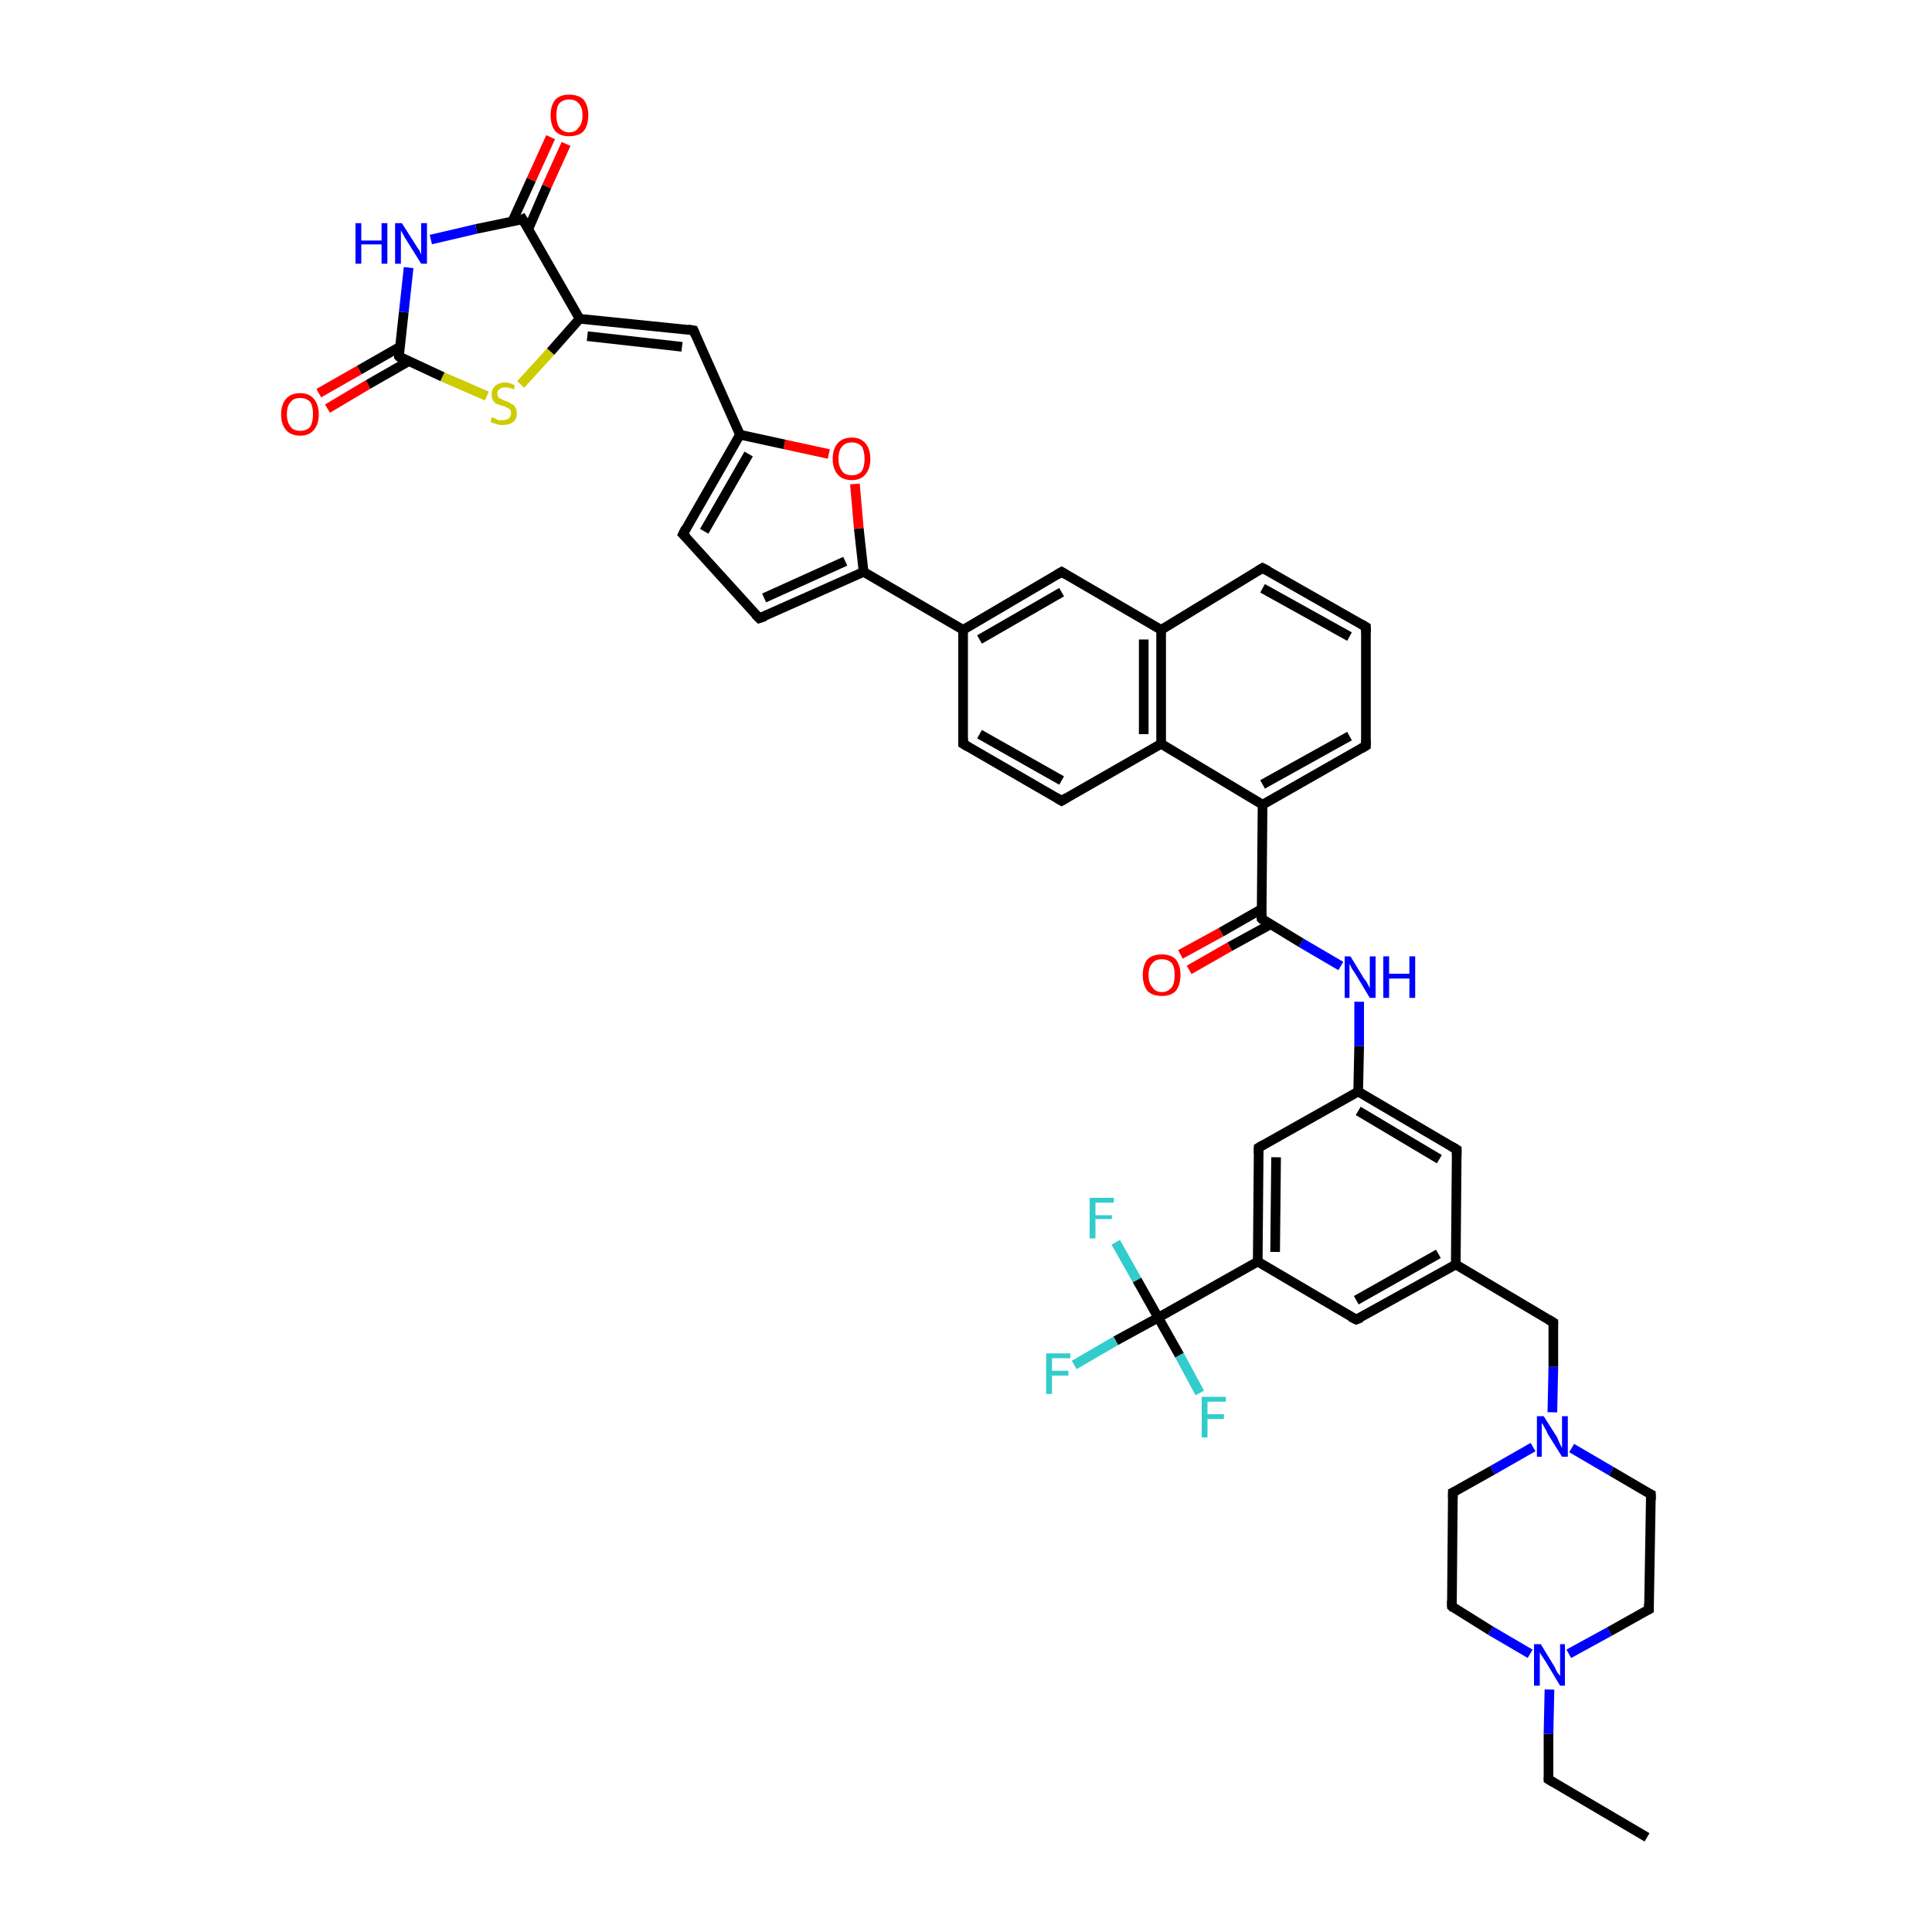 <?xml version='1.0' encoding='iso-8859-1'?>
<svg version='1.1' baseProfile='full'
              xmlns='http://www.w3.org/2000/svg'
                      xmlns:rdkit='http://www.rdkit.org/xml'
                      xmlns:xlink='http://www.w3.org/1999/xlink'
                  xml:space='preserve'
width='200px' height='200px' viewBox='0 0 200 200'>
<!-- END OF HEADER -->
<rect style='opacity:1.0;fill:#FFFFFF;stroke:none' width='200.0' height='200.0' x='0.0' y='0.0'> </rect>
<path class='bond-0 atom-0 atom-5' d='M 109.9,82.9 L 99.7,77.0' style='fill:none;fill-rule:evenodd;stroke:#000000;stroke-width:1.0px;stroke-linecap:butt;stroke-linejoin:miter;stroke-opacity:1' />
<path class='bond-0 atom-0 atom-5' d='M 109.9,80.8 L 101.4,76.0' style='fill:none;fill-rule:evenodd;stroke:#000000;stroke-width:1.0px;stroke-linecap:butt;stroke-linejoin:miter;stroke-opacity:1' />
<path class='bond-1 atom-1 atom-0' d='M 120.2,77.0 L 109.9,82.9' style='fill:none;fill-rule:evenodd;stroke:#000000;stroke-width:1.0px;stroke-linecap:butt;stroke-linejoin:miter;stroke-opacity:1' />
<path class='bond-2 atom-1 atom-2' d='M 120.2,77.0 L 120.2,65.2' style='fill:none;fill-rule:evenodd;stroke:#000000;stroke-width:1.0px;stroke-linecap:butt;stroke-linejoin:miter;stroke-opacity:1' />
<path class='bond-2 atom-1 atom-2' d='M 118.4,76.0 L 118.4,66.2' style='fill:none;fill-rule:evenodd;stroke:#000000;stroke-width:1.0px;stroke-linecap:butt;stroke-linejoin:miter;stroke-opacity:1' />
<path class='bond-3 atom-2 atom-3' d='M 120.2,65.2 L 109.9,59.2' style='fill:none;fill-rule:evenodd;stroke:#000000;stroke-width:1.0px;stroke-linecap:butt;stroke-linejoin:miter;stroke-opacity:1' />
<path class='bond-4 atom-3 atom-4' d='M 109.9,59.2 L 99.7,65.2' style='fill:none;fill-rule:evenodd;stroke:#000000;stroke-width:1.0px;stroke-linecap:butt;stroke-linejoin:miter;stroke-opacity:1' />
<path class='bond-4 atom-3 atom-4' d='M 109.9,61.3 L 101.4,66.2' style='fill:none;fill-rule:evenodd;stroke:#000000;stroke-width:1.0px;stroke-linecap:butt;stroke-linejoin:miter;stroke-opacity:1' />
<path class='bond-5 atom-4 atom-6' d='M 99.7,65.2 L 89.4,59.2' style='fill:none;fill-rule:evenodd;stroke:#000000;stroke-width:1.0px;stroke-linecap:butt;stroke-linejoin:miter;stroke-opacity:1' />
<path class='bond-6 atom-5 atom-4' d='M 99.7,77.0 L 99.7,65.2' style='fill:none;fill-rule:evenodd;stroke:#000000;stroke-width:1.0px;stroke-linecap:butt;stroke-linejoin:miter;stroke-opacity:1' />
<path class='bond-7 atom-6 atom-10' d='M 89.4,59.2 L 88.9,54.7' style='fill:none;fill-rule:evenodd;stroke:#000000;stroke-width:1.0px;stroke-linecap:butt;stroke-linejoin:miter;stroke-opacity:1' />
<path class='bond-7 atom-6 atom-10' d='M 88.9,54.7 L 88.5,50.1' style='fill:none;fill-rule:evenodd;stroke:#FF0000;stroke-width:1.0px;stroke-linecap:butt;stroke-linejoin:miter;stroke-opacity:1' />
<path class='bond-8 atom-6 atom-7' d='M 89.4,59.2 L 78.6,64.0' style='fill:none;fill-rule:evenodd;stroke:#000000;stroke-width:1.0px;stroke-linecap:butt;stroke-linejoin:miter;stroke-opacity:1' />
<path class='bond-8 atom-6 atom-7' d='M 87.5,58.1 L 79.1,61.9' style='fill:none;fill-rule:evenodd;stroke:#000000;stroke-width:1.0px;stroke-linecap:butt;stroke-linejoin:miter;stroke-opacity:1' />
<path class='bond-9 atom-7 atom-8' d='M 78.6,64.0 L 70.7,55.3' style='fill:none;fill-rule:evenodd;stroke:#000000;stroke-width:1.0px;stroke-linecap:butt;stroke-linejoin:miter;stroke-opacity:1' />
<path class='bond-10 atom-9 atom-8' d='M 76.6,45.0 L 70.7,55.3' style='fill:none;fill-rule:evenodd;stroke:#000000;stroke-width:1.0px;stroke-linecap:butt;stroke-linejoin:miter;stroke-opacity:1' />
<path class='bond-10 atom-9 atom-8' d='M 77.5,47.0 L 72.9,55.0' style='fill:none;fill-rule:evenodd;stroke:#000000;stroke-width:1.0px;stroke-linecap:butt;stroke-linejoin:miter;stroke-opacity:1' />
<path class='bond-11 atom-9 atom-11' d='M 76.6,45.0 L 71.8,34.2' style='fill:none;fill-rule:evenodd;stroke:#000000;stroke-width:1.0px;stroke-linecap:butt;stroke-linejoin:miter;stroke-opacity:1' />
<path class='bond-12 atom-10 atom-9' d='M 85.8,47.0 L 81.2,46.0' style='fill:none;fill-rule:evenodd;stroke:#FF0000;stroke-width:1.0px;stroke-linecap:butt;stroke-linejoin:miter;stroke-opacity:1' />
<path class='bond-12 atom-10 atom-9' d='M 81.2,46.0 L 76.6,45.0' style='fill:none;fill-rule:evenodd;stroke:#000000;stroke-width:1.0px;stroke-linecap:butt;stroke-linejoin:miter;stroke-opacity:1' />
<path class='bond-13 atom-12 atom-11' d='M 60.0,33.0 L 71.8,34.2' style='fill:none;fill-rule:evenodd;stroke:#000000;stroke-width:1.0px;stroke-linecap:butt;stroke-linejoin:miter;stroke-opacity:1' />
<path class='bond-13 atom-12 atom-11' d='M 60.8,34.8 L 70.6,35.9' style='fill:none;fill-rule:evenodd;stroke:#000000;stroke-width:1.0px;stroke-linecap:butt;stroke-linejoin:miter;stroke-opacity:1' />
<path class='bond-14 atom-12 atom-13' d='M 60.0,33.0 L 54.1,22.7' style='fill:none;fill-rule:evenodd;stroke:#000000;stroke-width:1.0px;stroke-linecap:butt;stroke-linejoin:miter;stroke-opacity:1' />
<path class='bond-15 atom-13 atom-17' d='M 54.7,23.7 L 56.6,19.3' style='fill:none;fill-rule:evenodd;stroke:#000000;stroke-width:1.0px;stroke-linecap:butt;stroke-linejoin:miter;stroke-opacity:1' />
<path class='bond-15 atom-13 atom-17' d='M 56.6,19.3 L 58.6,14.9' style='fill:none;fill-rule:evenodd;stroke:#FF0000;stroke-width:1.0px;stroke-linecap:butt;stroke-linejoin:miter;stroke-opacity:1' />
<path class='bond-15 atom-13 atom-17' d='M 53.0,23.0 L 55.0,18.6' style='fill:none;fill-rule:evenodd;stroke:#000000;stroke-width:1.0px;stroke-linecap:butt;stroke-linejoin:miter;stroke-opacity:1' />
<path class='bond-15 atom-13 atom-17' d='M 55.0,18.6 L 57.0,14.2' style='fill:none;fill-rule:evenodd;stroke:#FF0000;stroke-width:1.0px;stroke-linecap:butt;stroke-linejoin:miter;stroke-opacity:1' />
<path class='bond-16 atom-14 atom-13' d='M 44.6,24.8 L 49.3,23.7' style='fill:none;fill-rule:evenodd;stroke:#0000FF;stroke-width:1.0px;stroke-linecap:butt;stroke-linejoin:miter;stroke-opacity:1' />
<path class='bond-16 atom-14 atom-13' d='M 49.3,23.7 L 54.1,22.7' style='fill:none;fill-rule:evenodd;stroke:#000000;stroke-width:1.0px;stroke-linecap:butt;stroke-linejoin:miter;stroke-opacity:1' />
<path class='bond-17 atom-15 atom-14' d='M 41.3,36.9 L 41.8,32.3' style='fill:none;fill-rule:evenodd;stroke:#000000;stroke-width:1.0px;stroke-linecap:butt;stroke-linejoin:miter;stroke-opacity:1' />
<path class='bond-17 atom-15 atom-14' d='M 41.8,32.3 L 42.3,27.7' style='fill:none;fill-rule:evenodd;stroke:#0000FF;stroke-width:1.0px;stroke-linecap:butt;stroke-linejoin:miter;stroke-opacity:1' />
<path class='bond-18 atom-16 atom-12' d='M 53.9,39.8 L 57.0,36.4' style='fill:none;fill-rule:evenodd;stroke:#CCCC00;stroke-width:1.0px;stroke-linecap:butt;stroke-linejoin:miter;stroke-opacity:1' />
<path class='bond-18 atom-16 atom-12' d='M 57.0,36.4 L 60.0,33.0' style='fill:none;fill-rule:evenodd;stroke:#000000;stroke-width:1.0px;stroke-linecap:butt;stroke-linejoin:miter;stroke-opacity:1' />
<path class='bond-19 atom-16 atom-15' d='M 50.4,41.0 L 45.8,39.0' style='fill:none;fill-rule:evenodd;stroke:#CCCC00;stroke-width:1.0px;stroke-linecap:butt;stroke-linejoin:miter;stroke-opacity:1' />
<path class='bond-19 atom-16 atom-15' d='M 45.8,39.0 L 41.3,36.9' style='fill:none;fill-rule:evenodd;stroke:#000000;stroke-width:1.0px;stroke-linecap:butt;stroke-linejoin:miter;stroke-opacity:1' />
<path class='bond-20 atom-18 atom-15' d='M 33.0,40.7 L 37.2,38.3' style='fill:none;fill-rule:evenodd;stroke:#FF0000;stroke-width:1.0px;stroke-linecap:butt;stroke-linejoin:miter;stroke-opacity:1' />
<path class='bond-20 atom-18 atom-15' d='M 37.2,38.3 L 41.4,35.9' style='fill:none;fill-rule:evenodd;stroke:#000000;stroke-width:1.0px;stroke-linecap:butt;stroke-linejoin:miter;stroke-opacity:1' />
<path class='bond-20 atom-18 atom-15' d='M 33.9,42.3 L 38.1,39.8' style='fill:none;fill-rule:evenodd;stroke:#FF0000;stroke-width:1.0px;stroke-linecap:butt;stroke-linejoin:miter;stroke-opacity:1' />
<path class='bond-20 atom-18 atom-15' d='M 38.1,39.8 L 42.3,37.4' style='fill:none;fill-rule:evenodd;stroke:#000000;stroke-width:1.0px;stroke-linecap:butt;stroke-linejoin:miter;stroke-opacity:1' />
<path class='bond-21 atom-19 atom-1' d='M 130.7,83.3 L 120.2,77.0' style='fill:none;fill-rule:evenodd;stroke:#000000;stroke-width:1.0px;stroke-linecap:butt;stroke-linejoin:miter;stroke-opacity:1' />
<path class='bond-22 atom-20 atom-19' d='M 141.4,77.2 L 130.7,83.3' style='fill:none;fill-rule:evenodd;stroke:#000000;stroke-width:1.0px;stroke-linecap:butt;stroke-linejoin:miter;stroke-opacity:1' />
<path class='bond-22 atom-20 atom-19' d='M 139.7,76.2 L 130.7,81.2' style='fill:none;fill-rule:evenodd;stroke:#000000;stroke-width:1.0px;stroke-linecap:butt;stroke-linejoin:miter;stroke-opacity:1' />
<path class='bond-23 atom-20 atom-21' d='M 141.4,77.2 L 141.4,64.9' style='fill:none;fill-rule:evenodd;stroke:#000000;stroke-width:1.0px;stroke-linecap:butt;stroke-linejoin:miter;stroke-opacity:1' />
<path class='bond-24 atom-21 atom-22' d='M 141.4,64.9 L 130.7,58.8' style='fill:none;fill-rule:evenodd;stroke:#000000;stroke-width:1.0px;stroke-linecap:butt;stroke-linejoin:miter;stroke-opacity:1' />
<path class='bond-24 atom-21 atom-22' d='M 139.7,65.9 L 130.7,60.9' style='fill:none;fill-rule:evenodd;stroke:#000000;stroke-width:1.0px;stroke-linecap:butt;stroke-linejoin:miter;stroke-opacity:1' />
<path class='bond-25 atom-22 atom-2' d='M 130.7,58.8 L 120.2,65.2' style='fill:none;fill-rule:evenodd;stroke:#000000;stroke-width:1.0px;stroke-linecap:butt;stroke-linejoin:miter;stroke-opacity:1' />
<path class='bond-26 atom-23 atom-19' d='M 130.6,95.1 L 130.7,83.3' style='fill:none;fill-rule:evenodd;stroke:#000000;stroke-width:1.0px;stroke-linecap:butt;stroke-linejoin:miter;stroke-opacity:1' />
<path class='bond-27 atom-23 atom-24' d='M 130.6,94.1 L 126.4,96.5' style='fill:none;fill-rule:evenodd;stroke:#000000;stroke-width:1.0px;stroke-linecap:butt;stroke-linejoin:miter;stroke-opacity:1' />
<path class='bond-27 atom-23 atom-24' d='M 126.4,96.5 L 122.2,98.8' style='fill:none;fill-rule:evenodd;stroke:#FF0000;stroke-width:1.0px;stroke-linecap:butt;stroke-linejoin:miter;stroke-opacity:1' />
<path class='bond-27 atom-23 atom-24' d='M 131.5,95.7 L 127.3,98.0' style='fill:none;fill-rule:evenodd;stroke:#000000;stroke-width:1.0px;stroke-linecap:butt;stroke-linejoin:miter;stroke-opacity:1' />
<path class='bond-27 atom-23 atom-24' d='M 127.3,98.0 L 123.1,100.4' style='fill:none;fill-rule:evenodd;stroke:#FF0000;stroke-width:1.0px;stroke-linecap:butt;stroke-linejoin:miter;stroke-opacity:1' />
<path class='bond-28 atom-25 atom-23' d='M 138.8,100.0 L 134.7,97.6' style='fill:none;fill-rule:evenodd;stroke:#0000FF;stroke-width:1.0px;stroke-linecap:butt;stroke-linejoin:miter;stroke-opacity:1' />
<path class='bond-28 atom-25 atom-23' d='M 134.7,97.6 L 130.6,95.1' style='fill:none;fill-rule:evenodd;stroke:#000000;stroke-width:1.0px;stroke-linecap:butt;stroke-linejoin:miter;stroke-opacity:1' />
<path class='bond-29 atom-26 atom-27' d='M 150.8,119.0 L 140.6,113.0' style='fill:none;fill-rule:evenodd;stroke:#000000;stroke-width:1.0px;stroke-linecap:butt;stroke-linejoin:miter;stroke-opacity:1' />
<path class='bond-29 atom-26 atom-27' d='M 149.0,120.0 L 140.6,115.0' style='fill:none;fill-rule:evenodd;stroke:#000000;stroke-width:1.0px;stroke-linecap:butt;stroke-linejoin:miter;stroke-opacity:1' />
<path class='bond-30 atom-27 atom-28' d='M 140.6,113.0 L 130.3,118.8' style='fill:none;fill-rule:evenodd;stroke:#000000;stroke-width:1.0px;stroke-linecap:butt;stroke-linejoin:miter;stroke-opacity:1' />
<path class='bond-31 atom-28 atom-29' d='M 130.3,118.8 L 130.2,130.6' style='fill:none;fill-rule:evenodd;stroke:#000000;stroke-width:1.0px;stroke-linecap:butt;stroke-linejoin:miter;stroke-opacity:1' />
<path class='bond-31 atom-28 atom-29' d='M 132.1,119.8 L 132.0,129.6' style='fill:none;fill-rule:evenodd;stroke:#000000;stroke-width:1.0px;stroke-linecap:butt;stroke-linejoin:miter;stroke-opacity:1' />
<path class='bond-32 atom-29 atom-30' d='M 130.2,130.6 L 140.4,136.6' style='fill:none;fill-rule:evenodd;stroke:#000000;stroke-width:1.0px;stroke-linecap:butt;stroke-linejoin:miter;stroke-opacity:1' />
<path class='bond-33 atom-30 atom-31' d='M 140.4,136.6 L 150.7,130.9' style='fill:none;fill-rule:evenodd;stroke:#000000;stroke-width:1.0px;stroke-linecap:butt;stroke-linejoin:miter;stroke-opacity:1' />
<path class='bond-33 atom-30 atom-31' d='M 140.4,134.6 L 148.9,129.8' style='fill:none;fill-rule:evenodd;stroke:#000000;stroke-width:1.0px;stroke-linecap:butt;stroke-linejoin:miter;stroke-opacity:1' />
<path class='bond-34 atom-26 atom-31' d='M 150.8,119.0 L 150.7,130.9' style='fill:none;fill-rule:evenodd;stroke:#000000;stroke-width:1.0px;stroke-linecap:butt;stroke-linejoin:miter;stroke-opacity:1' />
<path class='bond-35 atom-25 atom-27' d='M 140.7,103.7 L 140.7,108.3' style='fill:none;fill-rule:evenodd;stroke:#0000FF;stroke-width:1.0px;stroke-linecap:butt;stroke-linejoin:miter;stroke-opacity:1' />
<path class='bond-35 atom-25 atom-27' d='M 140.7,108.3 L 140.6,113.0' style='fill:none;fill-rule:evenodd;stroke:#000000;stroke-width:1.0px;stroke-linecap:butt;stroke-linejoin:miter;stroke-opacity:1' />
<path class='bond-36 atom-29 atom-32' d='M 130.2,130.6 L 119.9,136.4' style='fill:none;fill-rule:evenodd;stroke:#000000;stroke-width:1.0px;stroke-linecap:butt;stroke-linejoin:miter;stroke-opacity:1' />
<path class='bond-37 atom-32 atom-33' d='M 119.9,136.4 L 115.5,138.8' style='fill:none;fill-rule:evenodd;stroke:#000000;stroke-width:1.0px;stroke-linecap:butt;stroke-linejoin:miter;stroke-opacity:1' />
<path class='bond-37 atom-32 atom-33' d='M 115.5,138.8 L 111.2,141.3' style='fill:none;fill-rule:evenodd;stroke:#33CCCC;stroke-width:1.0px;stroke-linecap:butt;stroke-linejoin:miter;stroke-opacity:1' />
<path class='bond-38 atom-32 atom-34' d='M 119.9,136.4 L 122.1,140.3' style='fill:none;fill-rule:evenodd;stroke:#000000;stroke-width:1.0px;stroke-linecap:butt;stroke-linejoin:miter;stroke-opacity:1' />
<path class='bond-38 atom-32 atom-34' d='M 122.1,140.3 L 124.2,144.2' style='fill:none;fill-rule:evenodd;stroke:#33CCCC;stroke-width:1.0px;stroke-linecap:butt;stroke-linejoin:miter;stroke-opacity:1' />
<path class='bond-39 atom-32 atom-35' d='M 119.9,136.4 L 117.7,132.5' style='fill:none;fill-rule:evenodd;stroke:#000000;stroke-width:1.0px;stroke-linecap:butt;stroke-linejoin:miter;stroke-opacity:1' />
<path class='bond-39 atom-32 atom-35' d='M 117.7,132.5 L 115.5,128.6' style='fill:none;fill-rule:evenodd;stroke:#33CCCC;stroke-width:1.0px;stroke-linecap:butt;stroke-linejoin:miter;stroke-opacity:1' />
<path class='bond-40 atom-31 atom-36' d='M 150.7,130.9 L 160.8,136.9' style='fill:none;fill-rule:evenodd;stroke:#000000;stroke-width:1.0px;stroke-linecap:butt;stroke-linejoin:miter;stroke-opacity:1' />
<path class='bond-41 atom-36 atom-37' d='M 160.8,136.9 L 160.8,141.5' style='fill:none;fill-rule:evenodd;stroke:#000000;stroke-width:1.0px;stroke-linecap:butt;stroke-linejoin:miter;stroke-opacity:1' />
<path class='bond-41 atom-36 atom-37' d='M 160.8,141.5 L 160.7,146.2' style='fill:none;fill-rule:evenodd;stroke:#0000FF;stroke-width:1.0px;stroke-linecap:butt;stroke-linejoin:miter;stroke-opacity:1' />
<path class='bond-42 atom-37 atom-38' d='M 158.7,149.8 L 154.5,152.2' style='fill:none;fill-rule:evenodd;stroke:#0000FF;stroke-width:1.0px;stroke-linecap:butt;stroke-linejoin:miter;stroke-opacity:1' />
<path class='bond-42 atom-37 atom-38' d='M 154.5,152.2 L 150.4,154.5' style='fill:none;fill-rule:evenodd;stroke:#000000;stroke-width:1.0px;stroke-linecap:butt;stroke-linejoin:miter;stroke-opacity:1' />
<path class='bond-43 atom-37 atom-39' d='M 162.7,149.9 L 166.8,152.3' style='fill:none;fill-rule:evenodd;stroke:#0000FF;stroke-width:1.0px;stroke-linecap:butt;stroke-linejoin:miter;stroke-opacity:1' />
<path class='bond-43 atom-37 atom-39' d='M 166.8,152.3 L 170.9,154.7' style='fill:none;fill-rule:evenodd;stroke:#000000;stroke-width:1.0px;stroke-linecap:butt;stroke-linejoin:miter;stroke-opacity:1' />
<path class='bond-44 atom-39 atom-40' d='M 170.9,154.7 L 170.7,166.6' style='fill:none;fill-rule:evenodd;stroke:#000000;stroke-width:1.0px;stroke-linecap:butt;stroke-linejoin:miter;stroke-opacity:1' />
<path class='bond-45 atom-40 atom-41' d='M 170.7,166.6 L 166.6,168.9' style='fill:none;fill-rule:evenodd;stroke:#000000;stroke-width:1.0px;stroke-linecap:butt;stroke-linejoin:miter;stroke-opacity:1' />
<path class='bond-45 atom-40 atom-41' d='M 166.6,168.9 L 162.4,171.2' style='fill:none;fill-rule:evenodd;stroke:#0000FF;stroke-width:1.0px;stroke-linecap:butt;stroke-linejoin:miter;stroke-opacity:1' />
<path class='bond-46 atom-41 atom-42' d='M 158.4,171.2 L 154.3,168.8' style='fill:none;fill-rule:evenodd;stroke:#0000FF;stroke-width:1.0px;stroke-linecap:butt;stroke-linejoin:miter;stroke-opacity:1' />
<path class='bond-46 atom-41 atom-42' d='M 154.3,168.8 L 150.3,166.3' style='fill:none;fill-rule:evenodd;stroke:#000000;stroke-width:1.0px;stroke-linecap:butt;stroke-linejoin:miter;stroke-opacity:1' />
<path class='bond-47 atom-42 atom-38' d='M 150.3,166.3 L 150.4,154.5' style='fill:none;fill-rule:evenodd;stroke:#000000;stroke-width:1.0px;stroke-linecap:butt;stroke-linejoin:miter;stroke-opacity:1' />
<path class='bond-48 atom-41 atom-43' d='M 160.4,174.9 L 160.3,179.5' style='fill:none;fill-rule:evenodd;stroke:#0000FF;stroke-width:1.0px;stroke-linecap:butt;stroke-linejoin:miter;stroke-opacity:1' />
<path class='bond-48 atom-41 atom-43' d='M 160.3,179.5 L 160.3,184.2' style='fill:none;fill-rule:evenodd;stroke:#000000;stroke-width:1.0px;stroke-linecap:butt;stroke-linejoin:miter;stroke-opacity:1' />
<path class='bond-49 atom-43 atom-44' d='M 160.3,184.2 L 170.5,190.2' style='fill:none;fill-rule:evenodd;stroke:#000000;stroke-width:1.0px;stroke-linecap:butt;stroke-linejoin:miter;stroke-opacity:1' />
<path d='M 109.4,82.6 L 109.9,82.9 L 110.4,82.6' style='fill:none;stroke:#000000;stroke-width:1.0px;stroke-linecap:butt;stroke-linejoin:miter;stroke-opacity:1;' />
<path d='M 110.4,59.5 L 109.9,59.2 L 109.4,59.5' style='fill:none;stroke:#000000;stroke-width:1.0px;stroke-linecap:butt;stroke-linejoin:miter;stroke-opacity:1;' />
<path d='M 100.2,77.3 L 99.7,77.0 L 99.7,76.4' style='fill:none;stroke:#000000;stroke-width:1.0px;stroke-linecap:butt;stroke-linejoin:miter;stroke-opacity:1;' />
<path d='M 79.2,63.8 L 78.6,64.0 L 78.2,63.6' style='fill:none;stroke:#000000;stroke-width:1.0px;stroke-linecap:butt;stroke-linejoin:miter;stroke-opacity:1;' />
<path d='M 71.1,55.7 L 70.7,55.3 L 71.0,54.7' style='fill:none;stroke:#000000;stroke-width:1.0px;stroke-linecap:butt;stroke-linejoin:miter;stroke-opacity:1;' />
<path d='M 72.0,34.7 L 71.8,34.2 L 71.2,34.1' style='fill:none;stroke:#000000;stroke-width:1.0px;stroke-linecap:butt;stroke-linejoin:miter;stroke-opacity:1;' />
<path d='M 54.4,23.2 L 54.1,22.7 L 53.9,22.8' style='fill:none;stroke:#000000;stroke-width:1.0px;stroke-linecap:butt;stroke-linejoin:miter;stroke-opacity:1;' />
<path d='M 41.3,36.7 L 41.3,36.9 L 41.5,37.1' style='fill:none;stroke:#000000;stroke-width:1.0px;stroke-linecap:butt;stroke-linejoin:miter;stroke-opacity:1;' />
<path d='M 140.9,77.5 L 141.4,77.2 L 141.4,76.6' style='fill:none;stroke:#000000;stroke-width:1.0px;stroke-linecap:butt;stroke-linejoin:miter;stroke-opacity:1;' />
<path d='M 141.4,65.5 L 141.4,64.9 L 140.9,64.6' style='fill:none;stroke:#000000;stroke-width:1.0px;stroke-linecap:butt;stroke-linejoin:miter;stroke-opacity:1;' />
<path d='M 131.3,59.1 L 130.7,58.8 L 130.2,59.1' style='fill:none;stroke:#000000;stroke-width:1.0px;stroke-linecap:butt;stroke-linejoin:miter;stroke-opacity:1;' />
<path d='M 130.6,94.5 L 130.6,95.1 L 130.8,95.3' style='fill:none;stroke:#000000;stroke-width:1.0px;stroke-linecap:butt;stroke-linejoin:miter;stroke-opacity:1;' />
<path d='M 150.3,118.7 L 150.8,119.0 L 150.8,119.6' style='fill:none;stroke:#000000;stroke-width:1.0px;stroke-linecap:butt;stroke-linejoin:miter;stroke-opacity:1;' />
<path d='M 130.8,118.5 L 130.3,118.8 L 130.3,119.4' style='fill:none;stroke:#000000;stroke-width:1.0px;stroke-linecap:butt;stroke-linejoin:miter;stroke-opacity:1;' />
<path d='M 139.8,136.3 L 140.4,136.6 L 140.9,136.4' style='fill:none;stroke:#000000;stroke-width:1.0px;stroke-linecap:butt;stroke-linejoin:miter;stroke-opacity:1;' />
<path d='M 160.3,136.6 L 160.8,136.9 L 160.8,137.1' style='fill:none;stroke:#000000;stroke-width:1.0px;stroke-linecap:butt;stroke-linejoin:miter;stroke-opacity:1;' />
<path d='M 150.6,154.4 L 150.4,154.5 L 150.4,155.1' style='fill:none;stroke:#000000;stroke-width:1.0px;stroke-linecap:butt;stroke-linejoin:miter;stroke-opacity:1;' />
<path d='M 170.7,154.6 L 170.9,154.7 L 170.9,155.3' style='fill:none;stroke:#000000;stroke-width:1.0px;stroke-linecap:butt;stroke-linejoin:miter;stroke-opacity:1;' />
<path d='M 170.7,166.0 L 170.7,166.6 L 170.5,166.7' style='fill:none;stroke:#000000;stroke-width:1.0px;stroke-linecap:butt;stroke-linejoin:miter;stroke-opacity:1;' />
<path d='M 150.5,166.5 L 150.3,166.3 L 150.3,165.7' style='fill:none;stroke:#000000;stroke-width:1.0px;stroke-linecap:butt;stroke-linejoin:miter;stroke-opacity:1;' />
<path d='M 160.3,184.0 L 160.3,184.2 L 160.8,184.5' style='fill:none;stroke:#000000;stroke-width:1.0px;stroke-linecap:butt;stroke-linejoin:miter;stroke-opacity:1;' />
<path class='atom-10' d='M 86.2 47.5
Q 86.2 46.5, 86.7 45.9
Q 87.2 45.3, 88.2 45.3
Q 89.1 45.3, 89.6 45.9
Q 90.1 46.5, 90.1 47.5
Q 90.1 48.5, 89.6 49.1
Q 89.1 49.7, 88.2 49.7
Q 87.2 49.7, 86.7 49.1
Q 86.2 48.5, 86.2 47.5
M 88.2 49.2
Q 88.8 49.2, 89.2 48.8
Q 89.5 48.3, 89.5 47.5
Q 89.5 46.7, 89.2 46.2
Q 88.8 45.8, 88.2 45.8
Q 87.5 45.8, 87.2 46.2
Q 86.8 46.6, 86.8 47.5
Q 86.8 48.3, 87.2 48.8
Q 87.5 49.2, 88.2 49.2
' fill='#FF0000'/>
<path class='atom-14' d='M 36.8 23.1
L 37.4 23.1
L 37.4 24.9
L 39.5 24.9
L 39.5 23.1
L 40.1 23.1
L 40.1 27.3
L 39.5 27.3
L 39.5 25.3
L 37.4 25.3
L 37.4 27.3
L 36.8 27.3
L 36.8 23.1
' fill='#0000FF'/>
<path class='atom-14' d='M 41.6 23.1
L 43.0 25.3
Q 43.1 25.5, 43.4 25.9
Q 43.6 26.3, 43.6 26.4
L 43.6 23.1
L 44.2 23.1
L 44.2 27.3
L 43.6 27.3
L 42.1 24.9
Q 41.9 24.6, 41.7 24.2
Q 41.5 23.9, 41.5 23.8
L 41.5 27.3
L 40.9 27.3
L 40.9 23.1
L 41.6 23.1
' fill='#0000FF'/>
<path class='atom-16' d='M 50.9 43.2
Q 51.0 43.2, 51.2 43.3
Q 51.4 43.4, 51.6 43.5
Q 51.8 43.5, 52.0 43.5
Q 52.4 43.5, 52.7 43.3
Q 52.9 43.1, 52.9 42.8
Q 52.9 42.5, 52.8 42.4
Q 52.7 42.3, 52.5 42.2
Q 52.3 42.1, 52.0 42.0
Q 51.6 41.9, 51.4 41.8
Q 51.2 41.7, 51.0 41.4
Q 50.9 41.2, 50.9 40.8
Q 50.9 40.3, 51.2 40.0
Q 51.6 39.6, 52.3 39.6
Q 52.8 39.6, 53.3 39.9
L 53.2 40.3
Q 52.7 40.1, 52.3 40.1
Q 51.9 40.1, 51.7 40.3
Q 51.4 40.5, 51.5 40.8
Q 51.5 41.0, 51.6 41.1
Q 51.7 41.3, 51.9 41.3
Q 52.0 41.4, 52.3 41.5
Q 52.7 41.6, 52.9 41.8
Q 53.2 41.9, 53.3 42.1
Q 53.5 42.4, 53.5 42.8
Q 53.5 43.4, 53.1 43.7
Q 52.7 44.0, 52.0 44.0
Q 51.7 44.0, 51.4 43.9
Q 51.1 43.8, 50.8 43.7
L 50.9 43.2
' fill='#CCCC00'/>
<path class='atom-17' d='M 57.0 11.9
Q 57.0 10.9, 57.5 10.3
Q 58.0 9.8, 58.9 9.8
Q 59.9 9.8, 60.4 10.3
Q 60.9 10.9, 60.9 11.9
Q 60.9 13.0, 60.4 13.6
Q 59.9 14.1, 58.9 14.1
Q 58.0 14.1, 57.5 13.6
Q 57.0 13.0, 57.0 11.9
M 58.9 13.7
Q 59.6 13.7, 59.9 13.2
Q 60.3 12.8, 60.3 11.9
Q 60.3 11.1, 59.9 10.7
Q 59.6 10.3, 58.9 10.3
Q 58.3 10.3, 57.9 10.7
Q 57.6 11.1, 57.6 11.9
Q 57.6 12.8, 57.9 13.2
Q 58.3 13.7, 58.9 13.7
' fill='#FF0000'/>
<path class='atom-18' d='M 29.1 42.9
Q 29.1 41.9, 29.6 41.3
Q 30.1 40.7, 31.1 40.7
Q 32.0 40.7, 32.5 41.3
Q 33.0 41.9, 33.0 42.9
Q 33.0 43.9, 32.5 44.5
Q 32.0 45.1, 31.1 45.1
Q 30.1 45.1, 29.6 44.5
Q 29.1 43.9, 29.1 42.9
M 31.1 44.6
Q 31.7 44.6, 32.1 44.2
Q 32.4 43.7, 32.4 42.9
Q 32.4 42.0, 32.1 41.6
Q 31.7 41.2, 31.1 41.2
Q 30.4 41.2, 30.1 41.6
Q 29.7 42.0, 29.7 42.9
Q 29.7 43.7, 30.1 44.2
Q 30.4 44.6, 31.1 44.6
' fill='#FF0000'/>
<path class='atom-24' d='M 118.3 100.9
Q 118.3 99.9, 118.8 99.3
Q 119.3 98.8, 120.3 98.8
Q 121.2 98.8, 121.7 99.3
Q 122.2 99.9, 122.2 100.9
Q 122.2 102.0, 121.7 102.6
Q 121.2 103.1, 120.3 103.1
Q 119.3 103.1, 118.8 102.6
Q 118.3 102.0, 118.3 100.9
M 120.3 102.7
Q 120.9 102.7, 121.3 102.2
Q 121.6 101.8, 121.6 100.9
Q 121.6 100.1, 121.3 99.7
Q 120.9 99.3, 120.3 99.3
Q 119.6 99.3, 119.3 99.7
Q 118.9 100.1, 118.9 100.9
Q 118.9 101.8, 119.3 102.2
Q 119.6 102.7, 120.3 102.7
' fill='#FF0000'/>
<path class='atom-25' d='M 139.8 99.0
L 141.2 101.3
Q 141.4 101.5, 141.6 101.9
Q 141.8 102.3, 141.8 102.3
L 141.8 99.0
L 142.4 99.0
L 142.4 103.3
L 141.8 103.3
L 140.3 100.8
Q 140.1 100.5, 139.9 100.2
Q 139.8 99.9, 139.7 99.8
L 139.7 103.3
L 139.2 103.3
L 139.2 99.0
L 139.8 99.0
' fill='#0000FF'/>
<path class='atom-25' d='M 143.2 99.0
L 143.8 99.0
L 143.8 100.8
L 145.9 100.8
L 145.9 99.0
L 146.5 99.0
L 146.5 103.3
L 145.9 103.3
L 145.9 101.3
L 143.8 101.3
L 143.8 103.3
L 143.2 103.3
L 143.2 99.0
' fill='#0000FF'/>
<path class='atom-33' d='M 108.3 140.1
L 110.8 140.1
L 110.8 140.6
L 108.9 140.6
L 108.9 141.9
L 110.6 141.9
L 110.6 142.4
L 108.9 142.4
L 108.9 144.3
L 108.3 144.3
L 108.3 140.1
' fill='#33CCCC'/>
<path class='atom-34' d='M 124.4 144.6
L 126.9 144.6
L 126.9 145.1
L 125.0 145.1
L 125.0 146.4
L 126.7 146.4
L 126.7 146.9
L 125.0 146.9
L 125.0 148.8
L 124.4 148.8
L 124.4 144.6
' fill='#33CCCC'/>
<path class='atom-35' d='M 112.8 124.0
L 115.3 124.0
L 115.3 124.5
L 113.4 124.5
L 113.4 125.8
L 115.1 125.8
L 115.1 126.2
L 113.4 126.2
L 113.4 128.2
L 112.8 128.2
L 112.8 124.0
' fill='#33CCCC'/>
<path class='atom-37' d='M 159.8 146.6
L 161.2 148.8
Q 161.3 149.1, 161.5 149.5
Q 161.7 149.9, 161.7 149.9
L 161.7 146.6
L 162.3 146.6
L 162.3 150.8
L 161.7 150.8
L 160.2 148.4
Q 160.1 148.1, 159.9 147.8
Q 159.7 147.4, 159.6 147.3
L 159.6 150.8
L 159.1 150.8
L 159.1 146.6
L 159.8 146.6
' fill='#0000FF'/>
<path class='atom-41' d='M 159.5 170.2
L 160.9 172.5
Q 161.0 172.7, 161.2 173.1
Q 161.5 173.5, 161.5 173.5
L 161.5 170.2
L 162.0 170.2
L 162.0 174.5
L 161.5 174.5
L 160.0 172.0
Q 159.8 171.7, 159.6 171.4
Q 159.4 171.1, 159.4 171.0
L 159.4 174.5
L 158.8 174.5
L 158.8 170.2
L 159.5 170.2
' fill='#0000FF'/>
</svg>
